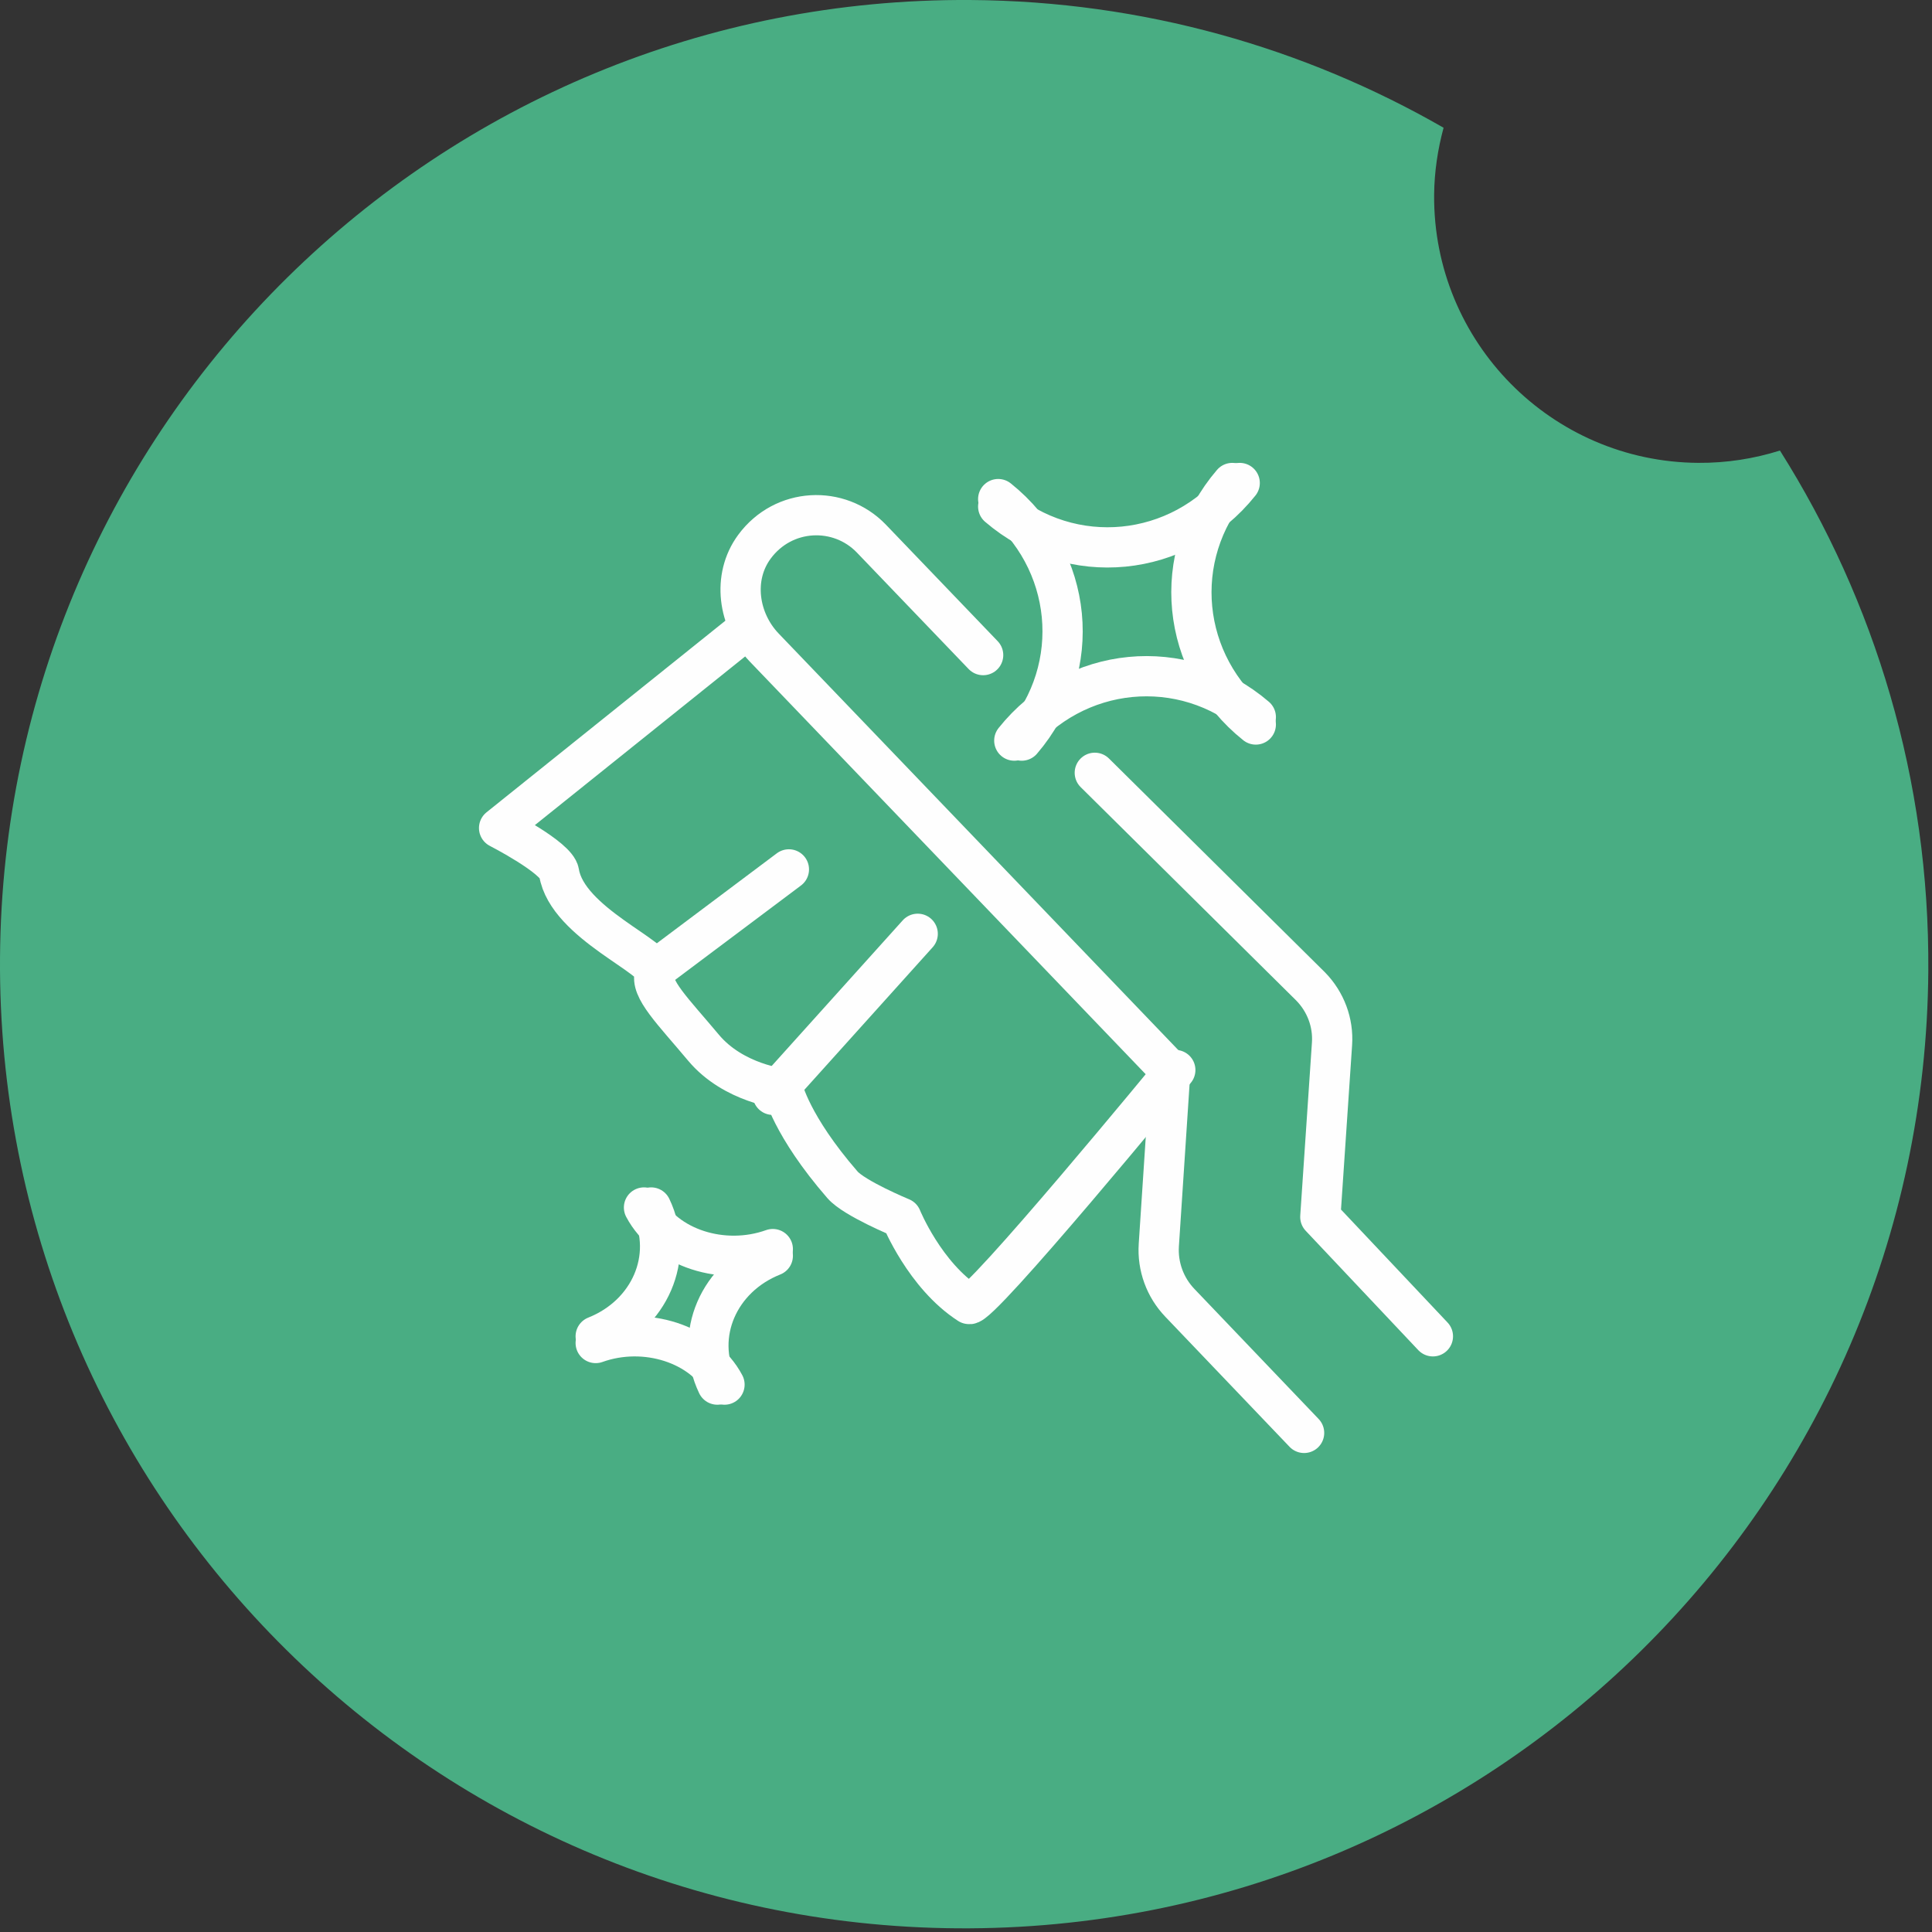 <?xml version="1.0" encoding="UTF-8"?>
<svg width="120px" height="120px" viewBox="0 0 120 120" version="1.1" xmlns="http://www.w3.org/2000/svg" xmlns:xlink="http://www.w3.org/1999/xlink">
    <rect x="0" y="0" width="120" height="120" fill="#333333" stroke="none"/>
    <title>Group 12</title>
    <g id="Zanhärzte-Brake-Startseite" stroke="none" stroke-width="1" fill="none" fill-rule="evenodd">
        <g id="Desktop-HD" transform="translate(-1440, -1464)">
            <g id="Bereich-Copy-4" transform="translate(1332, 1433)">
                <g id="Group-12" transform="translate(108, 31)">
                    <path d="M89.076,12.116 C89.088,10.668 89.303,9.27 89.663,7.934 C81.008,2.963 70.998,0.076 60.305,0.001 C27.231,-0.23 0.234,26.394 0.001,59.468 C-0.229,92.541 26.394,119.54 59.468,119.771 C92.54,120.003 119.54,93.379 119.771,60.305 C119.854,48.424 116.458,37.338 110.555,27.984 C108.953,28.488 107.249,28.761 105.478,28.749 C96.355,28.685 89.013,21.239 89.076,12.116 Z" id="Fill-1" fill="#49AD83"></path>
                    <g id="Group-27" transform="translate(31, 30)" stroke="#FEFEFE" stroke-linecap="round" stroke-linejoin="round" stroke-width="2.5">
                        <path d="M31,1 C35.697,4.753 36.352,11.468 32.461,16" id="Stroke-1"></path>
                        <path d="M31,1.461 C35.531,5.352 42.247,4.697 46,0" id="Stroke-3"></path>
                        <path d="M47,14.539 C42.469,10.648 35.753,11.303 32,16" id="Stroke-5"></path>
                        <path d="M47,15 C42.303,11.247 41.648,4.532 45.539,0" id="Stroke-7"></path>
                        <path d="M37,18 L50.4,31.265 C51.339,32.221 51.824,33.518 51.734,34.837 L51.008,45.588 L58,53" id="Stroke-9"></path>
                        <path d="M50,59 L42.294,50.933 L42.286,50.924 C41.364,49.964 40.889,48.66 40.976,47.332 L41.689,36.509 L16.466,10.219 C14.84,8.524 14.465,5.852 15.857,3.962 C17.659,1.514 21.123,1.368 23.129,3.46 L30.065,10.689" id="Stroke-11"></path>
                        <path d="M15.495,9 L0,21.43 C0,21.43 3.574,23.261 3.724,24.194 C4.232,27.362 10.021,29.517 9.681,30.455 C9.34,31.393 10.817,32.828 12.693,35.071 C14.568,37.313 17.624,37.623 17.624,37.623 C17.624,37.623 18.135,39.916 21.328,43.591 C22.064,44.438 24.986,45.644 24.986,45.644 C24.986,45.644 26.433,49.216 29.185,50.993 C29.753,51.36 42,36.461 42,36.461" id="Stroke-13"></path>
                        <line x1="10" y1="30" x2="18" y2="24" id="Stroke-15"></line>
                        <line x1="17" y1="38" x2="26" y2="28" id="Stroke-17"></line>
                        <path d="M9.444,45 C10.913,48.076 9.372,51.659 6,53" id="Stroke-19"></path>
                        <path d="M9,45 C10.341,47.528 13.922,48.685 17,47.583" id="Stroke-21"></path>
                        <path d="M14,56 C12.659,53.472 9.078,52.315 6,53.417" id="Stroke-23"></path>
                        <path d="M13.556,56 C12.087,52.924 13.628,49.341 17,48" id="Stroke-25"></path>
                    </g>
                </g>
            </g>
        </g>
    </g>
</svg>